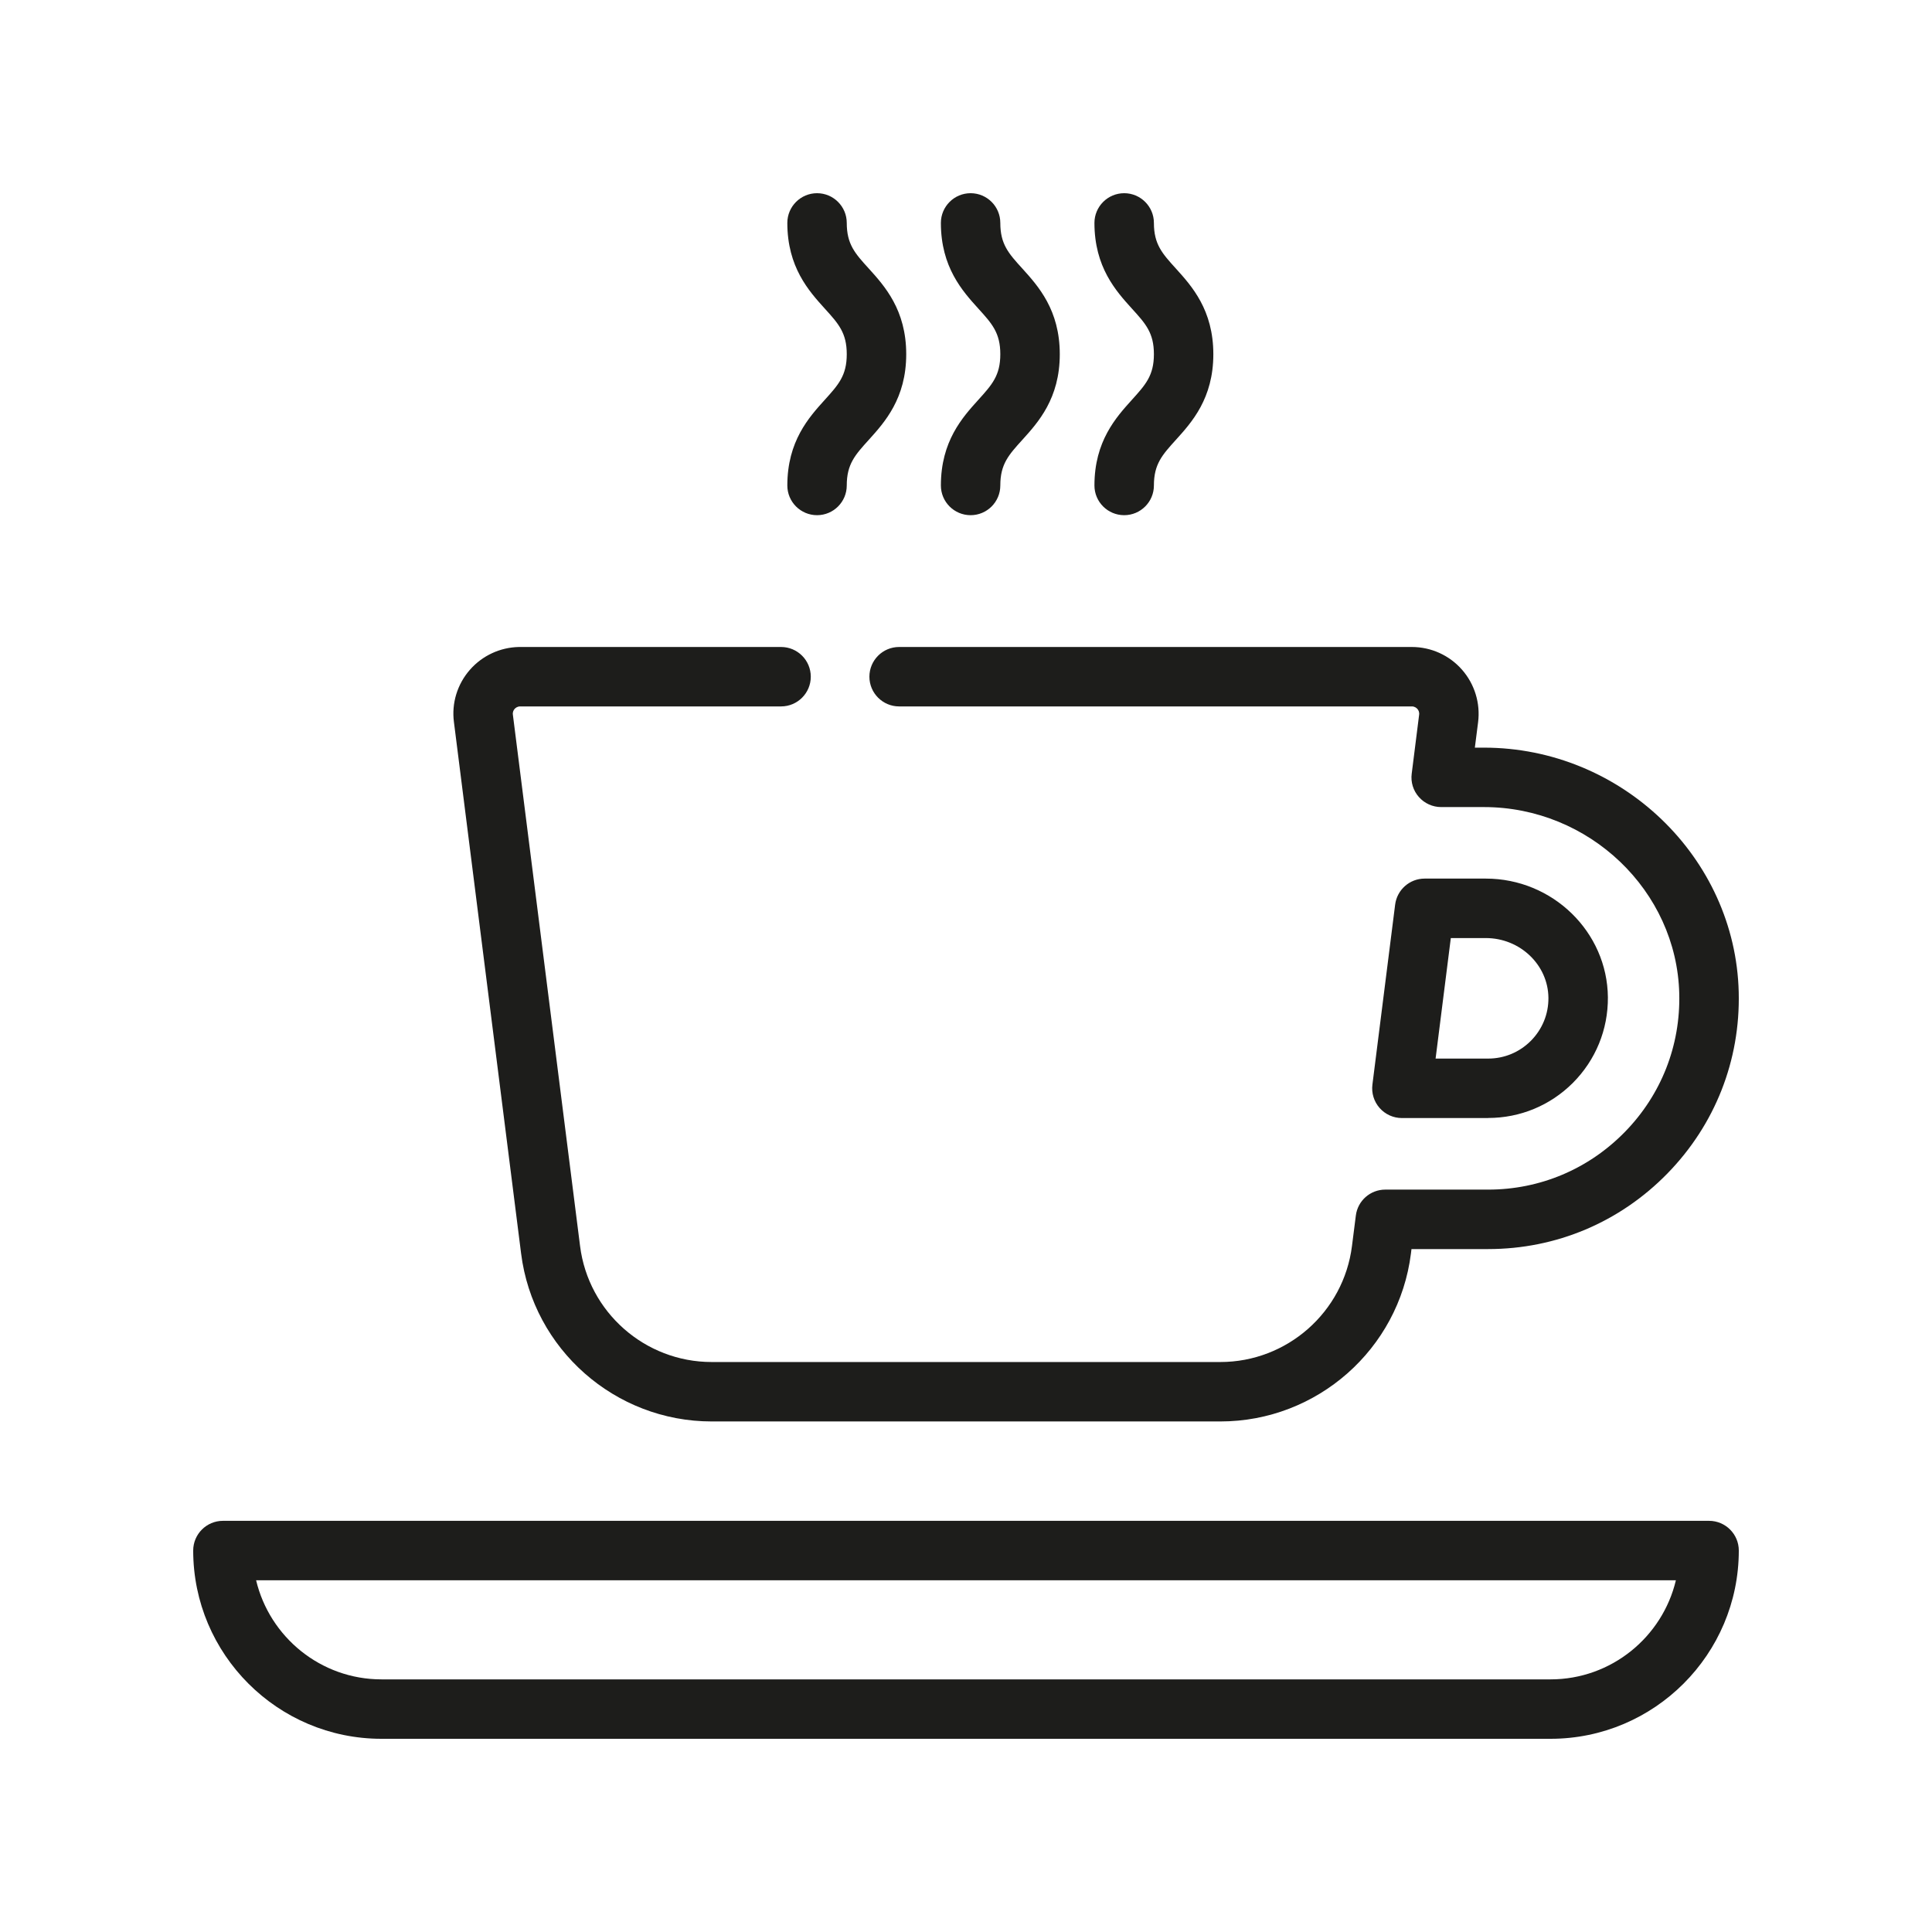 <svg width="50" height="50" viewBox="0 0 50 50" fill="none" xmlns="http://www.w3.org/2000/svg">
<path d="M21.145 13.333C20.721 13.333 20.376 12.989 20.376 12.564C20.376 11.418 20.936 10.8 21.344 10.349C21.699 9.956 21.914 9.719 21.914 9.167C21.914 8.614 21.7 8.377 21.344 7.985C20.935 7.533 20.376 6.915 20.376 5.769C20.376 5.345 20.721 5 21.145 5C21.569 5 21.914 5.345 21.914 5.769C21.914 6.322 22.128 6.559 22.485 6.951C22.894 7.403 23.453 8.021 23.453 9.167C23.453 10.313 22.892 10.931 22.485 11.382C22.13 11.774 21.914 12.011 21.914 12.564C21.914 12.989 21.569 13.333 21.145 13.333Z" fill="#1D1D1B"/>
<path d="M25.119 13.333C24.695 13.333 24.35 12.989 24.35 12.564C24.35 11.418 24.91 10.8 25.318 10.349C25.673 9.956 25.888 9.719 25.888 9.167C25.888 8.614 25.674 8.377 25.318 7.985C24.909 7.533 24.35 6.915 24.35 5.769C24.35 5.345 24.695 5 25.119 5C25.544 5 25.888 5.345 25.888 5.769C25.888 6.322 26.102 6.559 26.459 6.951C26.868 7.403 27.427 8.021 27.427 9.167C27.427 10.313 26.867 10.931 26.459 11.382C26.104 11.774 25.888 12.011 25.888 12.564C25.888 12.989 25.544 13.333 25.119 13.333Z" fill="#1D1D1B"/>
<path d="M29.094 13.333C28.669 13.333 28.324 12.989 28.324 12.564C28.324 11.418 28.885 10.8 29.292 10.349C29.647 9.956 29.863 9.719 29.863 9.167C29.863 8.614 29.649 8.377 29.292 7.985C28.883 7.533 28.324 6.915 28.324 5.769C28.324 5.345 28.669 5 29.094 5C29.518 5 29.863 5.345 29.863 5.769C29.863 6.322 30.077 6.559 30.433 6.951C30.842 7.403 31.401 8.021 31.401 9.167C31.401 10.313 30.841 10.931 30.433 11.382C30.078 11.774 29.863 12.011 29.863 12.564C29.863 12.989 29.518 13.333 29.094 13.333Z" fill="#1D1D1B"/>
<path d="M40.128 45H9.872C7.186 45 5 42.814 5 40.128C5 39.704 5.345 39.359 5.769 39.359H44.231C44.655 39.359 45 39.704 45 40.128C45 42.814 42.814 45 40.128 45ZM6.628 40.897C6.977 42.365 8.299 43.462 9.872 43.462H40.128C41.701 43.462 43.024 42.365 43.372 40.897H6.628Z" fill="#1D1D1B"/>
<path d="M31.582 36.787H18.418C15.918 36.787 13.797 34.918 13.486 32.44L11.748 18.689C11.683 18.2 11.835 17.705 12.163 17.332C12.483 16.967 12.944 16.754 13.428 16.744C13.44 16.744 13.451 16.744 13.463 16.744H20.214C20.639 16.744 20.983 17.088 20.983 17.513C20.983 17.937 20.639 18.282 20.214 18.282H19.708C19.699 18.282 19.69 18.282 19.682 18.282H13.462C13.387 18.282 13.34 18.323 13.318 18.347C13.292 18.377 13.264 18.426 13.273 18.494L15.012 32.247C15.227 33.959 16.691 35.249 18.418 35.249H31.582C33.309 35.249 34.773 33.959 34.989 32.247L35.089 31.459C35.137 31.074 35.464 30.787 35.851 30.787H38.513C39.855 30.787 41.113 30.256 42.054 29.292C42.994 28.329 43.492 27.059 43.459 25.717C43.395 23.054 41.128 20.887 38.405 20.887H37.297C37.077 20.887 36.867 20.792 36.721 20.627C36.574 20.462 36.506 20.241 36.535 20.022L36.727 18.496C36.736 18.426 36.708 18.377 36.682 18.347C36.66 18.323 36.614 18.282 36.538 18.282H23.269C22.845 18.282 22.5 17.937 22.5 17.513C22.5 17.088 22.845 16.744 23.269 16.744H36.538C37.036 16.744 37.509 16.958 37.837 17.332C38.164 17.705 38.315 18.2 38.253 18.691L38.169 19.349H38.405C41.956 19.349 44.914 22.189 44.998 25.68C45.041 27.44 44.387 29.104 43.155 30.367C41.922 31.631 40.274 32.326 38.513 32.326H36.529L36.515 32.441C36.204 34.919 34.083 36.787 31.583 36.787H31.582ZM38.513 28.935H36.281C36.06 28.935 35.85 28.84 35.704 28.674C35.558 28.509 35.49 28.288 35.518 28.069L36.106 23.412C36.155 23.027 36.482 22.738 36.869 22.738H38.453C40.181 22.738 41.597 24.117 41.612 25.81C41.618 26.646 41.296 27.433 40.705 28.026L40.704 28.027C40.118 28.611 39.34 28.933 38.514 28.933L38.513 28.935ZM37.153 27.396H38.513C38.928 27.396 39.319 27.235 39.615 26.94C39.914 26.64 40.077 26.244 40.073 25.823C40.065 24.971 39.339 24.277 38.453 24.277H37.547L37.153 27.396Z" fill="#1D1D1B"/>
</svg>
